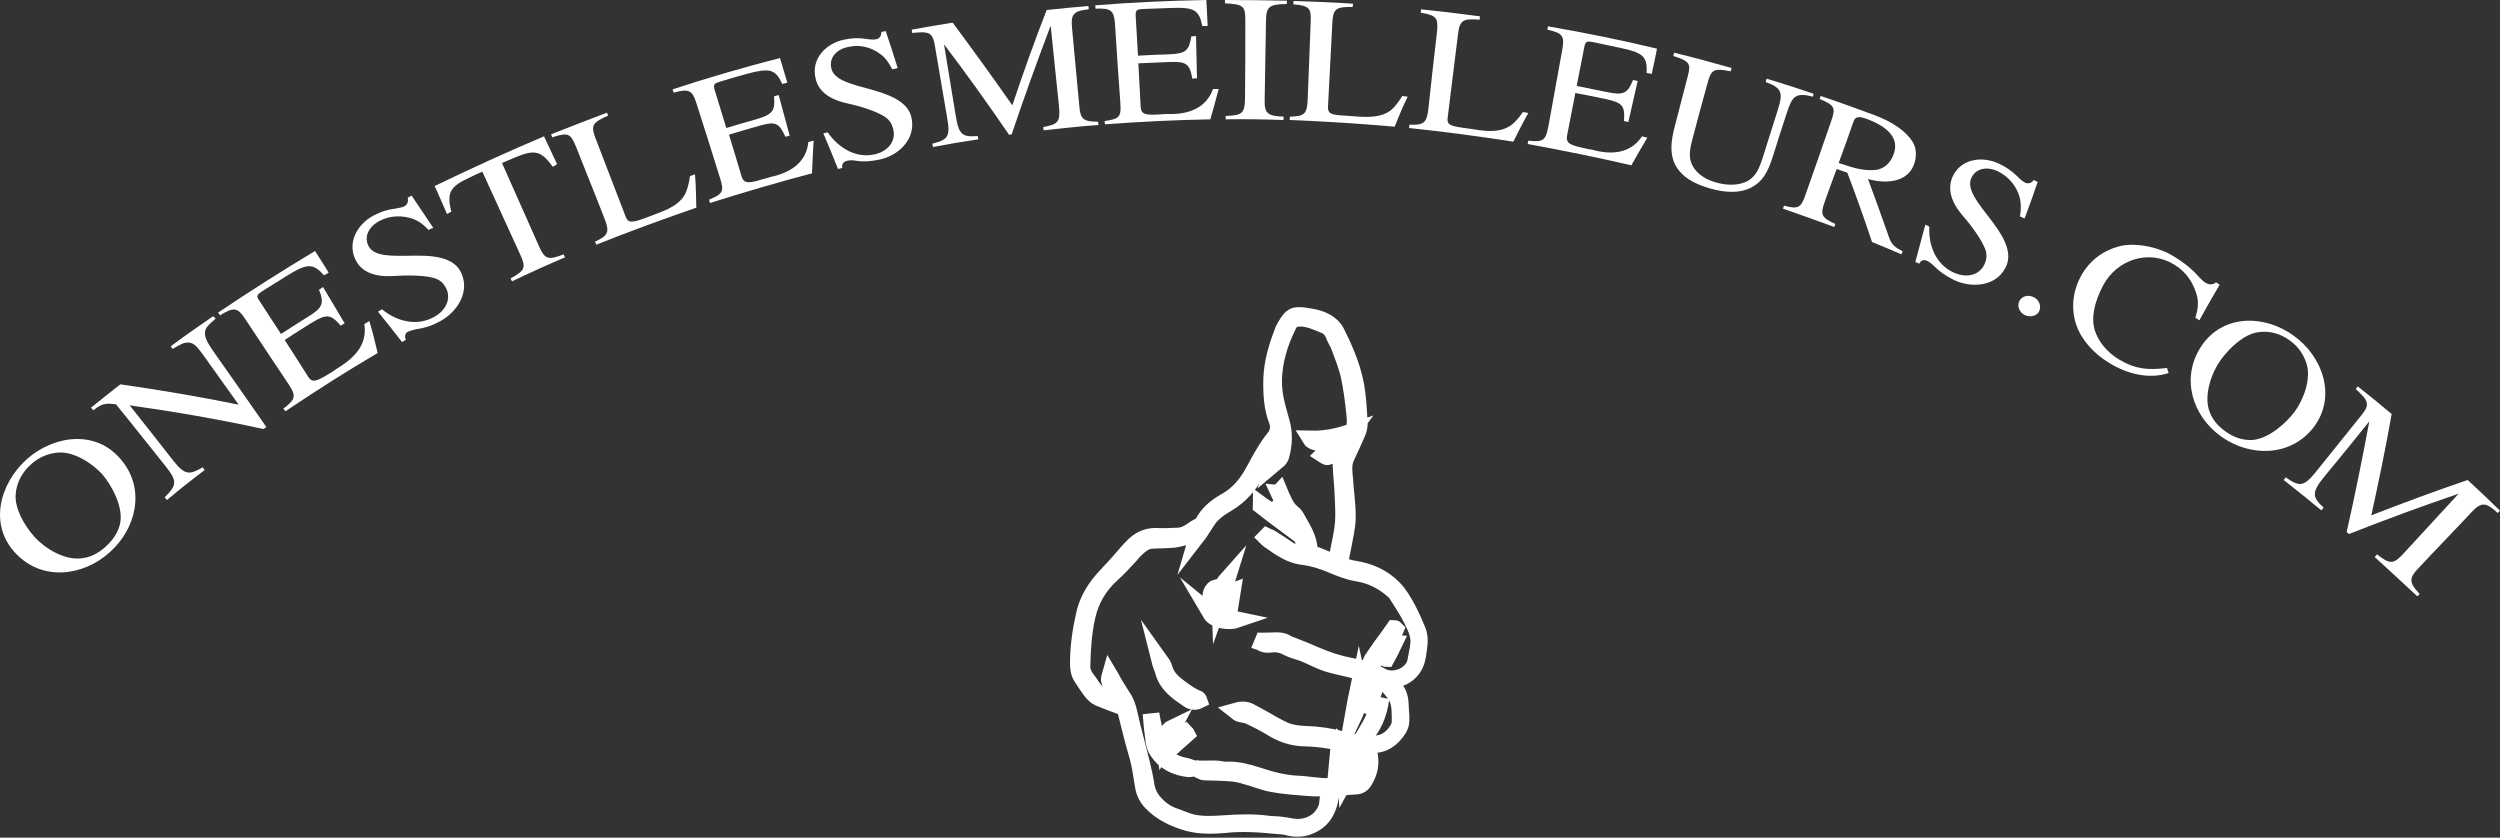 <?xml version="1.0" encoding="utf-8"?>
<!-- Generator: Adobe Illustrator 25.1.0, SVG Export Plug-In . SVG Version: 6.00 Build 0)  -->
<svg version="1.1" id="Calque_1" xmlns="http://www.w3.org/2000/svg" xmlns:xlink="http://www.w3.org/1999/xlink" x="0px" y="0px"
	 width="750px" height="251.3px" viewBox="0 0 750 251.3" style="enable-background:new 0 0 750 251.3;" xml:space="preserve">
<rect x="0" y="0" width="750" height="251.3" fill="#333333" stroke="none"/>
<style type="text/css">
	.st0{fill:#FFFFFF;}
	.st1{fill-rule:evenodd;clip-rule:evenodd;fill:#FFFFFF;stroke:#FFFFFF;stroke-width:5;stroke-miterlimit:10;}
</style>
<g>
	<g>
		<g>
			<path class="st0" d="M32.9,165.7c-8,7.2-20.2,8.7-28.1,0.4c-8.3-8.6-4.9-21,3.2-28.3c8.2-7.3,20.9-9,28.4,0.2
				C43.7,146.7,40.9,158.6,32.9,165.7z M17.1,135.8c-2.8,0.3-5.5,1.4-7.8,3.5c-2.7,2.4-4.4,5.6-4.6,9.1c-0.3,3.9,2.3,8.9,5.6,12.6
				c3.1,3.5,9,7.1,14,6.5c2.7-0.2,5.2-1.5,7.4-3.5c2.3-2.1,3.9-4.5,4.4-7.3c0.8-4.9-2.6-11.1-5.4-14.4
				C27.8,139.1,22,135.2,17.1,135.8z"/>
			<path class="st0" d="M64.7,95.6c-1.9,1.6-2.6,2.3-3,3.2c-0.5,1.5-0.3,2.8,2.1,6.3c5.4,7.6,10.7,15.3,16.1,23
				c-0.3,0.3-0.6,0.4-0.9,0.6c-13.3-2.9-26.6-5.2-40.1-7.1c4.4,5.5,8.7,11,13,16.5c3.5,4.4,4.8,4.5,8.9,2.1c0.2,0.3,0.4,0.5,0.6,0.8
				c-4.6,3.5-6.9,5.3-11.3,9c-0.3-0.3-0.4-0.5-0.7-0.8c3.6-3.6,3.9-4.8,0.3-9.3c-5-6.2-9.9-12.5-14.9-18.6c-3.1-0.4-4.2-0.3-6.8,1.8
				c-0.3-0.3-0.4-0.5-0.7-0.8c3.5-2.8,5.2-4.2,8.8-7c11.9,1.7,23.7,3.7,35.5,6.1c-3.6-5-7.1-10-10.7-15c-1.6-2.2-2.7-3.5-4.1-3.6
				c-1.5-0.2-2.5,0.4-5,1.9c-0.2-0.3-0.3-0.5-0.6-0.8c5-3.7,7.6-5.5,12.7-9C64.3,95.1,64.4,95.3,64.7,95.6z"/>
			<path class="st0" d="M113.3,105.9c-9.4,5.5-18.6,11.4-27.7,17.5c-0.2-0.3-0.3-0.5-0.6-0.8c3.7-2.8,3.9-3.8,1.6-7.3
				c-4.4-6.5-8.7-13.1-13.1-19.7c-2.2-3.3-3.3-3.6-7.5-1c-0.2-0.3-0.3-0.5-0.6-0.8c9.5-6.4,19.3-12.6,29.1-18.5
				c1.7,2.6,2.5,3.9,4.1,6.5c-0.6,0.3-0.8,0.5-1.4,0.8c-3.3-3.7-5-3.7-11.4,0.3c-2.9,1.8-4.3,2.7-7.2,4.5c-1.5,1-1.8,1.4-0.8,2.8
				c2.6,4,3.9,6,6.5,10c3.2-2.1,4.8-3.1,8-5.1c4.6-2.8,5-4.1,3.4-8.2c0.5-0.3,0.7-0.4,1.2-0.8c2.6,4.4,3.9,6.5,6.5,10.9
				c-0.5,0.3-0.7,0.4-1.2,0.7c-3-3.5-4.2-3.6-8.8-0.8c-3.2,2-4.8,3-8,5.1c2.8,4.4,4.3,6.6,7.1,11.1c1.2,1.9,2.7,1.2,6.6-1.2
				c0.7-0.4,1.1-0.7,1.8-1.2c5.1-3.1,9.4-7,8.4-13.5c0.6-0.3,0.9-0.5,1.5-0.9C112,100.3,112.4,102.2,113.3,105.9z"/>
			<path class="st0" d="M128.6,69c-1.7-1.8-3-2.7-4.6-3.3c-3.1-1.1-6.8-1.2-10.2,0.6c-3.5,1.9-4.6,5-3.2,7.6c1.8,3.2,7,2.9,14.3,2.8
				c7.4-0.1,11.6,1.4,13.4,5c2.8,5.8-1.1,11.9-6.3,14.7c-2.2,1.2-4.5,2-6.8,2.3c-1.2,0.2-2.2,0.6-2.8,0.8c-0.8,0.4-1.2,1.4-0.6,2.4
				c-0.4,0.3-0.7,0.4-1.2,0.7c-2.8-3.6-4.3-5.5-7.2-9.1c0.4-0.3,0.7-0.4,1.2-0.7c4.4,3.6,10.4,5.2,15.6,2.3c3.7-2,5.2-5.6,3.6-8.7
				c-0.9-1.7-2-2.5-3.6-3c-2.8-0.8-7.8-0.9-12.1-0.6c-6.1,0.4-9.6-1.5-11.2-4.4c-3-5.3,0.2-11.1,5.1-13.7c2.3-1.2,4-1.8,6.5-2.1
				c1.2-0.2,2.2-0.4,2.8-0.7c0.9-0.5,1.3-1.4,1-2.6c0.5-0.2,0.7-0.4,1.2-0.6c2.6,3.9,3.9,5.8,6.5,9.7
				C129.4,68.5,129.1,68.7,128.6,69z"/>
			<path class="st0" d="M165.8,50c-3.6-5-5.5-5.2-11.7-2.6c-1.4,0.6-2.1,0.9-3.5,1.5c3.7,8.4,7.5,16.8,11.2,25.2
				c1.7,3.7,2.7,4,7.3,2.2c0.2,0.4,0.2,0.6,0.4,0.9c-5.4,2.3-10.7,4.7-15.9,7.2c-0.2-0.4-0.3-0.6-0.4-0.9c4.4-2.4,4.7-3.2,2.7-7.5
				c-3.7-8.2-7.5-16.3-11.2-24.5c-1.4,0.6-2.1,0.9-3.5,1.6c-6.1,2.8-7.3,4.5-5.8,10.4c-0.6,0.3-0.8,0.4-1.3,0.7
				c-1.5-3.4-2.2-5.1-3.7-8.4c10.8-5.2,21.7-10.2,32.8-14.9c1.6,3.3,2.3,5,3.9,8.3C166.6,49.7,166.3,49.8,165.8,50z"/>
			<path class="st0" d="M208.9,62.3c-10.1,3.5-20,7.1-30,11.1c-0.2-0.4-0.2-0.6-0.4-0.9c4-1.8,4.4-3,2.9-6.8
				c-2.8-7.3-5.8-14.5-8.6-21.7c-1.6-3.9-2.3-4.4-7.1-2.8c-0.2-0.4-0.2-0.6-0.4-0.9c5.6-2.2,11.2-4.4,16.8-6.5
				c0.2,0.4,0.2,0.6,0.3,0.9c-4.8,2.1-5.2,3-3.7,6.9c3,7.8,6,15.6,9,23.4c0.7,1.9,1.8,1.9,5.9,0.4c1.6-0.6,2.3-0.9,3.9-1.5
				c4.5-1.6,7.3-3.6,8.4-6.5c0.4-1.1,0.8-2.5,1.1-4.6c0.6-0.2,0.9-0.3,1.5-0.5C208.8,56.4,208.8,58.3,208.9,62.3z"/>
			<path class="st0" d="M243.6,52c-10.3,2.7-20.4,5.7-30.6,8.9c-0.1-0.4-0.2-0.6-0.3-1c4.2-1.7,4.6-2.5,3.3-6.5
				c-2.3-7.5-4.7-15-7.1-22.5c-1.2-3.8-2.2-4.4-6.8-3.1c-0.1-0.4-0.2-0.6-0.3-1c10.6-3.5,21.4-6.6,32.2-9.4c0.9,3,1.3,4.5,2.2,7.4
				c-0.6,0.2-0.9,0.2-1.5,0.4c-2.1-4.5-3.8-4.9-10.8-3c-3.2,0.9-4.7,1.3-7.9,2.3c-1.7,0.5-2.1,0.8-1.6,2.5c1.4,4.6,2.1,6.9,3.5,11.4
				c3.6-1.1,5.4-1.6,8.9-2.6c5.1-1.5,5.8-2.6,5.4-6.9c0.6-0.2,0.8-0.2,1.4-0.4c1.3,4.9,2,7.4,3.3,12.2c-0.6,0.2-0.8,0.2-1.3,0.3
				c-1.9-4.2-3-4.7-8-3.2c-3.6,1-5.3,1.5-8.9,2.6c1.5,5,2.3,7.5,3.8,12.6c0.7,2.2,2.3,2,6.5,0.7c0.8-0.2,1.2-0.3,2.1-0.6
				c5.8-1.2,10.8-4.2,11.4-10.5c0.7-0.2,1-0.2,1.6-0.4C243.8,46.3,243.8,48.2,243.6,52z"/>
			<path class="st0" d="M267.7,20.8c-1.2-2.2-2.1-3.5-3.5-4.5c-2.6-2-6.1-3.1-9.8-2.2c-3.8,0.8-5.7,3.5-5,6.4
				c0.8,3.6,5.9,4.7,12.8,6.6c7,2,10.6,4.5,11.3,8.5c1.2,6.3-4.1,11.2-9.8,12.3c-2.4,0.5-4.7,0.7-7,0.3c-1.2-0.2-2.2-0.1-2.8,0.1
				c-0.8,0.2-1.5,1-1.2,2.1c-0.5,0.1-0.8,0.2-1.3,0.3c-1.7-4.3-2.6-6.5-4.4-10.7c0.5-0.1,0.8-0.2,1.3-0.3c3.2,4.6,8.4,7.9,14.1,6.6
				c4-0.9,6.4-3.9,5.6-7.4c-0.4-1.8-1.2-3-2.6-3.9c-2.5-1.6-7.1-3.1-11.3-4c-5.9-1.3-8.7-4.1-9.4-7.4c-1.5-5.9,3.1-10.6,8.5-11.7
				c2.5-0.5,4.2-0.6,6.8-0.2c1.2,0.2,2.2,0.2,2.8,0.1c1.1-0.2,1.6-1,1.6-2.2c0.5-0.1,0.8-0.2,1.3-0.3c1.5,4.4,2.2,6.6,3.6,11.1
				C268.6,20.6,268.3,20.7,267.7,20.8z"/>
			<path class="st0" d="M313.1,39.1c-0.1-0.4-0.1-0.6-0.1-1c4.6-0.8,5.1-1.7,4.7-6.2c-0.8-8-1.7-16.1-2.5-24.2
				c-4.1,10.8-8,21.6-11.7,32.6c-0.3,0.1-0.5,0.1-0.8,0.1c-6.3-9.2-12.8-18.3-19.5-27.1c1.2,7.1,2.3,14.2,3.5,21.3
				c0.9,5.9,2.1,6.6,6.6,6.2c0.1,0.4,0.1,0.6,0.2,1c-5.4,0.8-8.2,1.3-13.6,2.3c-0.1-0.4-0.1-0.6-0.2-1c4.7-1.2,5.5-2.1,4.4-8
				c-1.2-7.1-2.4-14.2-3.6-21.2c-0.7-4.1-1.6-4.6-6.8-4c-0.1-0.4-0.1-0.6-0.2-1c4.9-0.9,7.4-1.3,12.3-2.1
				c6.1,8.2,12.1,16.5,17.9,24.8c3.2-9.6,6.6-19.1,10.3-28.6c5-0.5,7.5-0.8,12.5-1.2c0.1,0.4,0.1,0.6,0.1,1c-4.5,0.4-5.4,1.5-5,5.5
				c0.7,7.9,1.5,15.7,2.2,23.6c0.3,3.9,1.3,4.6,5.6,4.6c0.1,0.4,0.1,0.6,0.1,1C323.9,37.9,318.5,38.5,313.1,39.1z"/>
			<path class="st0" d="M363.1,35.8c-10.6,0.2-21,0.7-31.6,1.5c-0.1-0.4-0.1-0.6-0.1-1c4.5-0.6,5-1.3,4.7-5.5
				c-0.6-7.9-1.1-15.7-1.6-23.6c-0.3-4-1.1-4.8-5.8-4.6c-0.1-0.4-0.1-0.6-0.1-1c11.1-0.9,22.2-1.4,33.3-1.6c0.2,3.1,0.2,4.6,0.4,7.8
				c-0.6,0-0.9,0-1.6,0c-1-4.9-2.5-5.7-9.7-5.4c-3.3,0.1-5,0.2-8.2,0.3c-1.7,0.1-2.2,0.3-2.1,2.1c0.3,4.7,0.4,7.1,0.7,11.9
				c3.7-0.2,5.5-0.3,9.2-0.4c5.2-0.2,6.1-1.1,6.8-5.4c0.6,0,0.8,0,1.4-0.1c0.1,5.1,0.2,7.6,0.3,12.7c-0.6,0-0.8,0-1.4,0.1
				c-0.8-4.5-1.8-5.2-7-5c-3.7,0.2-5.5,0.2-9.2,0.4c0.3,5.2,0.4,7.9,0.7,13.1c0.1,2.3,1.7,2.5,6.1,2.2c0.8-0.1,1.3-0.1,2.1-0.1
				c5.8,0.2,11.4-1.6,13.5-7.5c0.7,0,1,0,1.7,0C364.7,30.3,364.1,32.2,363.1,35.8z"/>
			<path class="st0" d="M367.7,35.8c0-0.4,0-0.6,0-1c4.9-0.2,5.7-0.8,5.8-5c0.1-7.9,0.1-15.9,0.1-23.8c0-4.3-0.7-4.7-6.1-5
				c0-0.4,0-0.6,0-1c6.2,0,12.5,0.1,18.6,0.2c0,0.4,0,0.6-0.1,1c-5.2,0.1-6.1,0.7-6.2,4.9c-0.1,7.9-0.3,15.9-0.4,23.8
				c-0.1,4.1,0.8,4.9,5.7,5.1c0,0.4,0,0.6-0.1,1C379.3,35.8,373.5,35.7,367.7,35.8z"/>
			<path class="st0" d="M418.4,38c-10.5-0.9-21-1.6-31.5-2c0-0.4,0-0.6,0.1-1c4.4-0.1,5.1-0.9,5.3-5c0.3-7.8,0.6-15.5,0.9-23.3
				c0.2-4.2-0.3-5-5.2-5.4c0-0.4,0-0.6,0.1-1c5.9,0.2,11.8,0.4,17.8,0.8c0,0.4-0.1,0.6-0.1,1c-5.1-0.1-5.9,0.6-6.1,4.8
				c-0.4,8.4-0.9,16.7-1.3,25.1c-0.1,2.1,0.9,2.5,5.2,2.7c1.6,0.1,2.5,0.2,4.1,0.3c4.7,0.3,8-0.3,10.2-2.5c0.8-0.8,1.7-2,2.8-3.7
				c0.6,0.1,0.9,0.1,1.6,0.2C420.6,32.5,419.9,34.3,418.4,38z"/>
			<path class="st0" d="M454,42.5c-10.4-1.6-20.8-3-31.3-4.1c0.1-0.4,0.1-0.6,0.1-1c4.4,0.2,5.2-0.6,5.7-4.6
				c0.8-7.7,1.7-15.5,2.6-23.2c0.4-4.1,0-5-4.9-5.8c0.1-0.4,0.1-0.6,0.1-1c5.9,0.6,11.8,1.3,17.7,2.1c-0.1,0.4-0.1,0.6-0.1,1
				c-5.1-0.4-6,0.2-6.5,4.4c-1,8.3-2.1,16.6-3.1,25c-0.3,2.1,0.7,2.5,5,3.1c1.6,0.2,2.5,0.3,4.1,0.6c4.7,0.7,8,0.2,10.4-1.8
				c0.9-0.8,1.8-1.8,3.1-3.6c0.6,0.1,0.9,0.2,1.6,0.3C456.6,37.2,455.8,39,454,42.5z"/>
			<path class="st0" d="M489.4,49.6c-10.3-2.4-20.7-4.5-31.1-6.4c0.1-0.4,0.1-0.6,0.2-1c4.5,0.5,5.2-0.1,6-4.2
				c1.4-7.8,2.8-15.5,4.2-23.2c0.7-4,0.1-4.9-4.5-5.9c0.1-0.4,0.1-0.6,0.2-1c11,1.9,21.9,4.1,32.7,6.7c-0.6,3-0.9,4.6-1.6,7.6
				c-0.6-0.2-0.9-0.2-1.5-0.3c0.2-5-1-6.1-8.2-7.6c-3.2-0.7-4.9-1-8-1.7c-1.7-0.3-2.2-0.2-2.5,1.5c-0.9,4.7-1.4,7-2.3,11.7
				c3.6,0.7,5.4,1.1,9,1.8c5.1,1.1,6.3,0.4,7.9-3.6c0.6,0.1,0.8,0.2,1.4,0.3c-1.1,4.9-1.7,7.4-2.8,12.3c-0.6-0.1-0.8-0.2-1.3-0.3
				c0.3-4.6-0.4-5.5-5.6-6.6c-3.6-0.8-5.4-1.1-9-1.8c-1,5.1-1.5,7.8-2.5,12.9c-0.4,2.2,1.1,2.8,5.4,3.7c0.8,0.2,1.2,0.3,2.1,0.4
				c5.6,1.6,11.5,1.3,15-4c0.7,0.2,1,0.2,1.6,0.4C492.2,44.6,491.3,46.3,489.4,49.6z"/>
			<path class="st0" d="M543.9,29c-5.2-1.3-6.2-0.2-7.8,4.7c-1.7,5.2-2.6,7.9-4.2,13.1c-1.6,5-3.1,7.6-6.4,9.4
				c-3.2,1.7-7.4,1.8-12.6,0.3c-4.1-1.2-7.1-2.8-9-5.1c-2.6-3-3.1-7-1.7-12.6c1.4-5.4,2.8-10.8,4.2-16.2c0.9-3.5,0.4-4.3-4.4-5.8
				c0.1-0.4,0.2-0.6,0.2-1c5.8,1.4,11.6,3,17.3,4.6c-0.1,0.4-0.2,0.6-0.3,1c-5-1-5.8-0.6-6.9,3.4c-1.5,5.4-3,10.9-4.4,16.3
				c-1.1,4.1-1.5,6.5,0.2,9.2c1.3,1.9,3.4,3.5,6.6,4.4c3.6,1.1,7.2,0.9,9.6-0.4c2.5-1.5,3.4-3.5,4.7-7.6c1.7-5.4,2.6-8.2,4.3-13.6
				c1.7-5.3,1.3-6.7-3.6-8.5c0.1-0.4,0.2-0.6,0.3-1c5.6,1.7,8.4,2.6,14,4.5C544.1,28.4,544,28.6,543.9,29z"/>
			<path class="st0" d="M561.6,72.6c-2.3-7-4.8-13.9-7.4-20.8c-1.3-0.4-2-0.7-3.2-1.1c-1.5,4-2.2,5.9-3.6,9.9
				c-1.4,3.9-0.9,4.7,3.2,6.6c-0.2,0.4-0.2,0.6-0.3,0.9c-5.1-1.9-10.3-3.7-15.4-5.5c0.1-0.4,0.2-0.6,0.3-0.9
				c4.3,1.1,5.1,0.8,6.6-3.7c2.6-7.3,5.1-14.6,7.6-21.8c1.3-3.8,1.1-4.6-3.5-6.5c0.1-0.4,0.2-0.6,0.3-0.9c5.5,1.8,10.9,3.8,16.3,5.8
				c5.6,2.1,9.4,5,11.2,7.8c1.4,2.1,1.3,5,0.4,7.2c-2.2,5.4-8.9,5.5-13.7,4.1c2.1,5.7,4.2,11.4,6.2,17.2c0.8,2.5,1.9,3.3,4.2,4.5
				c-0.2,0.4-0.2,0.6-0.4,0.9C566.9,74.8,565.1,74,561.6,72.6z M551.6,48.9c5.6,1.9,7.8,2.3,10.9,2.1c2.5-0.2,4.6-2,5.5-4.5
				c1.8-4.5-0.8-8.2-8.2-10.9c-2-0.7-3.2-0.8-3.8,1C554.3,41.5,553.4,44,551.6,48.9z"/>
			<path class="st0" d="M606,64.9c0.4-2.5,0.3-4-0.1-5.7c-0.9-3.2-3.1-6.1-6.5-7.8c-3.6-1.7-6.8-0.7-8,2c-1.5,3.3,1.8,7.3,6.3,13.1
				c4.5,5.9,5.8,10.1,4,13.7c-2.9,5.8-10.2,6.3-15.5,3.8c-2.2-1.1-4.2-2.4-5.9-4.1c-0.8-0.8-1.7-1.5-2.3-1.7
				c-0.8-0.4-1.8-0.1-2.2,0.9c-0.5-0.2-0.7-0.3-1.2-0.5c1.2-4.5,1.8-6.8,3-11.2c0.5,0.2,0.7,0.3,1.2,0.6c-0.3,5.7,2,11.4,7.4,13.8
				c3.8,1.7,7.5,0.8,9.1-2.4c0.8-1.7,0.8-3.1,0.3-4.6c-1.1-2.8-3.9-6.8-6.7-10c-4-4.6-4.5-8.5-3.2-11.6c2.4-5.6,8.9-6.5,14-4.1
				c2.3,1.1,3.7,2.1,5.6,3.9c0.8,0.9,1.7,1.5,2.2,1.8c1,0.4,1.9,0.2,2.6-0.8c0.5,0.2,0.7,0.3,1.2,0.6c-1.5,4.4-2.3,6.6-3.9,10.9
				C606.9,65.4,606.6,65.2,606,64.9z"/>
			<path class="st0" d="M607.4,94.5c-1.7-0.9-2.3-2.7-1.6-4.2c0.8-1.5,2.7-2,4.4-1.1c1.6,0.8,2.3,2.8,1.5,4.3
				C611,94.8,609,95.3,607.4,94.5z"/>
			<path class="st0" d="M650.6,111.9c-6,2-12.6,0.2-17.8-3c-4.7-2.8-8.4-7-9.9-11.4c-1.6-4.6-1.2-10,1.4-14.7
				c2.6-4.7,6.6-7.6,11.4-8.9c5.1-1.3,12.1,0.3,16.4,3c2.1,1.3,4.3,2.8,6.2,4.7c1,1,2.3,2.6,3.3,3.2c1.1,0.7,2.3,0.7,3.2-0.1
				c0.4,0.3,0.7,0.4,1.1,0.7c-2.5,4.2-3.7,6.4-6.1,10.7c-0.5-0.3-0.7-0.5-1.2-0.8c0.9-2.9,1-4.7,0.4-6.9c-1.1-3.7-3.1-6.8-6.7-9
				c-7.6-4.7-17.1-1.6-21.3,6.1c-2.7,5.1-3.7,9.7-2.6,13.5c1.1,3.5,3.7,6.7,7.4,8.9c4.7,2.8,8.4,3.2,14.3,2.5
				C650.3,111.1,650.4,111.3,650.6,111.9z"/>
			<path class="st0" d="M666.4,131c-8.8-6.3-12.2-17.6-6.1-27c6.4-9.8,19-9.7,27.8-3.3c8.8,6.3,13,18.4,5.9,27.6
				C687.1,137.1,675,137.1,666.4,131z M691.9,108.9c-0.9-2.7-2.5-5-5-6.8c-2.9-2.1-6.3-3-9.7-2.4c-3.8,0.6-8.1,4.3-11,8.3
				c-2.7,3.7-5,10.3-3.5,15c0.8,2.6,2.5,4.7,4.9,6.4c2.5,1.8,5.1,2.7,8,2.6c4.9-0.3,10.2-5,12.8-8.5
				C691,120,693.5,113.6,691.9,108.9z"/>
			<path class="st0" d="M712.4,167.1c0.3-0.3,0.4-0.4,0.7-0.8c3.9,3.1,5,3,8-0.3c5.5-6,11-11.9,16.5-17.9
				c-11.1,3.8-22,7.8-32.9,12.1c-0.3-0.2-0.4-0.3-0.7-0.6c2.5-11,4.7-22.1,6.8-33.2c-4.5,5.6-9,11.2-13.6,16.7
				c-3.7,4.6-3.6,6-0.1,9.2c-0.3,0.3-0.4,0.5-0.7,0.8c-4.5-3.7-6.7-5.5-11.3-9.1c0.3-0.3,0.4-0.5,0.6-0.8c4.2,2.9,5.4,2.9,9.2-1.8
				c4.5-5.6,9-11.2,13.5-16.8c2.6-3.2,2.3-4.3-1.7-7.9c0.3-0.3,0.4-0.5,0.6-0.8c4.1,3.2,6.1,4.9,10.2,8.3
				c-1.8,10.2-3.9,20.3-6.1,30.4c9.5-3.7,19.2-7.3,28.9-10.6c3.9,3.6,5.9,5.5,9.7,9.2c-0.3,0.3-0.4,0.4-0.7,0.7
				c-3.5-3.3-4.9-3.3-7.7-0.4c-5.4,5.8-10.9,11.4-16.3,17.2c-2.6,2.8-2.6,4.1,0.6,7.5c-0.3,0.3-0.4,0.4-0.7,0.7
				C721,175,716.7,171,712.4,167.1z"/>
		</g>
	</g>
	<g>
		<path class="st1" d="M400.7,168.9c-2.3-0.8-4.5-1.9-6.8-2.7c-0.7-0.2-1-0.4-1.1-1.1c-0.1-3.5-1.9-6.3-3.5-9.1
			c-0.4-0.8-0.9-1.7-1.7-2.2c-1.2-1-1.9-2.2-2.5-3.5c-0.4-0.9-0.9-1.8-1.3-2.8c-0.1,0.1-0.1,0.1-0.2,0.1c0.9,1.9,1.7,3.9,2.6,5.8
			c-0.1,0.1-0.1,0.1-0.4-0.1c-0.6-0.7-1.1-1-1.7-1.7c-0.1,0.1-0.1,0.1-0.2,0.2c0.5,0.6,0.9,1.3,1.5,1.8c2.8,2.7,4.8,5.8,5.9,9.5
			c0.2,0.7,0.3,1.5,0.4,2.3s-0.3,1-0.9,0.9c-1.7-0.2-3.3-0.7-4.7-1.7c-1.6-1.1-3.3-2.2-4.9-3.2c-0.3-0.2-0.8-0.3-1.2-0.5
			c-0.1,0.1-0.1,0.2-0.2,0.3c0.3,0.3,0.6,0.6,0.9,0.8c1.7,1.2,3.5,2.5,5.3,3.4c1.3,0.7,2.9,1.3,4.4,1.5c3.3,0.4,6.3,1.3,9.3,2.6
			c2.4,1,4.9,2,7.4,2.4c4.4,0.7,8,2.6,11.2,5.5c0.2,0.2,0.4,0.4,0.6,0.7c1.5,2.4,3.1,4.7,4.4,7.3c1.2,2.4,2.6,4.9,2.3,7.8
			c-0.2,1.8-0.6,3.5-0.9,5.2c-0.7,4-6.5,6.8-10.6,4.3c-2.7-1.6-5.7-2.3-8.7-2.8c-3.7-0.7-7.1-1.8-10.6-3.3c-2.2-1-4.5-1.9-6.8-2.8
			c-0.7-0.3-1.5-0.5-2.1-0.9c-0.9-0.6-2-0.7-3.1-0.7c-1.7,0.1-3.5,0.1-5.2,0.1c-0.4,0-0.8-0.1-1.1-0.2c0.6,0.3,1.3,0.3,1.7,0.6
			c0.9,0.6,1.8,0.7,2.8,0.6c1.9-0.3,3.6,0,5.4,1c1.5,0.8,3.2,1.1,4.7,1.7c2.5,1,4.8,2.3,7.3,3.1c3,0.9,6.1,1.4,9.2,2.3
			c2.5,0.7,4.8,1.8,7.3,2.8c0.2,0.1,0.3,0.2,0.4,0.3c0.9,1,1.9,2,2.7,3.1c0.7,0.9,1.3,1.9,1.6,3c0.3,1.2,0.4,2.4,0.4,3.6
			c0,1.3,0.2,2.8-0.3,3.9c-1.5,3-3.9,5-7.5,5.1c-3.3,0.1-6.5-0.5-9.6-1.3c-3.6-1-7.2-1.5-10.9-1.6c-2-0.1-4-0.3-5.9-1
			c-2.6-1.1-5-2.6-7.5-4c-1.2-0.6-2.3-1.3-3.5-1.9c-1.3-0.6-2.7-0.5-4.1-0.1c0.5,0.4,1,0.8,1.6,0.9c0.8,0.2,1.7,0.2,2.5,0.6
			c2.1,1,4.3,2.1,6.3,3.3c3.1,2,6.4,3.2,10.1,3.3c4.3,0.1,8.5,0.7,12.7,1.8c1.6,0.4,3.2,0.7,4.9,0.8c0.7,0.1,1.1,0.2,1.2,0.8
			c0.1,0.7,0,1.6,0.3,2.2c0.8,2.6,0.1,4.9-1.1,7.1c-0.4,0.9-1.2,1.4-2.2,1.5c-2.7,0.1-5.4,0.2-8,0.3c-3.3,0.2-6.5-0.6-9.8-0.7
			c-4.2-0.2-8.2-1.3-12.1-2.6c-2.8-0.9-5.8-1.7-8.8-1.6c-1,0.1-2-0.2-3-0.3c-1.7-0.1-3.3,0-5.1,0c0,0.2-0.1,0.3-0.1,0.5
			c0.4,0.2,0.9,0.4,1.4,0.4c2.5,0.1,5,0.1,7.5,0.3c1.6,0.1,3.2,0.4,4.7,0.9c2.7,0.7,5.2,1.8,7.9,2.3c3.6,0.7,7.3,0.9,10.9,1.2
			c2.1,0.2,4.2,0.1,6.3,0.1l0.1,1.5c-0.1,0.4-0.3,0.9-0.4,1.3c-0.2,0.9-0.2,1.9-0.4,2.8c-1.6,4.9-6.4,6.8-10.7,6
			c-1.1-0.2-2.1-0.4-3.2-0.5c-1.3-0.2-2.6-0.1-3.9-0.3c-4.4-0.6-8.9-0.4-13.3-0.1c-3.3,0.2-6.5,0.4-9.7-0.4
			c-1.8-0.5-3.5-1.3-5.3-1.9c-2.5-0.9-4.5-2.5-6.1-4.5c-1-1.2-1.7-2.8-2-4.3c-0.7-4.7-2-9.3-3.2-14c-0.7-2.7-1.4-5.4-2-8.2
			c-0.4-1.8-1-3.5-2.1-5c-0.9-1.4-1.8-2.9-2.7-4.4c-0.3-0.6-0.6-1.2-0.9-1.7c-0.2,0.7-0.3,1.3-0.1,1.8c0.8,1.6,1.7,3,2.6,4.5
			c0.3,0.6,0.7,1.2,1.1,1.8c-0.1,0.1-0.2,0.2-0.3,0.3c-1.3-0.5-2.6-1-4-1.5c-1.9-0.7-3.5-1.7-4.6-3.5c-0.6-0.9-1.3-1.9-2-2.8
			c-0.7-1-1.1-2.1-1.1-3.4c0.1-5,0.4-10,1.5-14.9c1.1-5,3.6-9.3,7.5-12.8c1.8-1.6,3.5-3.5,5.1-5.2c0.7-0.7,1.2-1.5,2-2.2
			c1.4-1.3,2.8-2.6,4.9-2.7c2.2-0.1,4.4-0.1,6.6-0.3c1.5-0.2,3-0.6,4.3-1.1c1.2-0.5,2.2-1.3,3.5-2.1c-0.3,0.8-0.6,1.4-0.8,2.1
			c0.7-0.9,1.2-1.8,1.8-2.7c0.8-1.2,1.6-2.6,2.6-3.6c1.3-1.3,2.8-2.3,4.5-3.3c3.9-2.3,6.8-5.6,8.8-9.5c1.8-3.5,3.7-7,6.3-10
			c0.3-0.3,0.6-0.7,0.9-1.3c0.4,2.9,0.1,5.5-0.9,8c0.6-0.5,0.9-1,1.1-1.6c0.9-3.3,1.1-6.7,0.1-10.1c-0.8-2.9-1.7-5.8-2.1-8.8
			c-0.7-5.5,0.4-10.9,2.3-16c0.6-1.5,1.3-3,2-4.5c0.6-1.1,1.5-1.7,2.7-1.8c3-0.3,5.6,1.1,8.2,2.1c1.3,0.5,2.2,1.7,2.7,3
			c0.4,1.1,1.1,2.1,1.5,3.1c1.1,3,2.3,5.9,3,8.9c0.8,3.8,1.3,7.6,1.7,11.5c0.2,1.8,0.3,3.7-0.4,5.5c-0.6,1.4-1.2,2.8-1.8,4.2
			c-0.8,1.8-2,3.5-1.9,5.6c0.1,3.1,0.5,6.1,0.6,9.2c0.1,2.7,0.3,5.5,0.1,8.2c-0.3,3.5-1.2,6.9-1.8,10.3
			C401.5,167,401.3,168.9,400.7,168.9z M402.2,167.4c0.2-1.1,0.5-2.2,0.7-3.4c0.5-2.9,1.3-5.8,1.3-8.7c0.1-3.9-0.6-7.8-0.8-11.7
			c-0.2-2.1-0.5-4.2,0.4-6.3c1.2-2.5,2.3-5,3.4-7.5c0.4-0.9,0.6-1.9,0.6-2.8c-0.2-3-0.3-6.1-0.7-9.1c-0.8-6.5-3.3-12.5-6.3-18.4
			c-0.3-0.6-0.8-1.1-1.2-1.6c-2.2-2.1-5.1-2.7-8-3.1c-3.5-0.5-4.2,0-6,3.1c-0.2,0.4-0.4,0.7-0.6,1.1c-1.8,4.7-3.3,9.4-3.5,14.6
			c-0.1,4.4,0.1,8.7,1.7,12.8c0.6,1.6,0.3,3.3-0.7,4.7c-2.6,3.2-4.5,6.8-6.4,10.3c-2,3.7-4.6,6.9-8.4,9c-2.8,1.6-5.4,3.6-6.9,6.7
			c-0.1,0.3-0.4,0.4-0.7,0.6c-0.5,0.3-1,0.5-1.5,0.8c-1.5,1.1-3.1,2.2-5.1,2.3c-2.1,0.1-4.2,0.2-6.4,0.1c-2.5-0.1-4.7,0.7-6.6,2.4
			c-0.8,0.8-1.6,1.6-2.3,2.4c-1.2,1.3-2.2,2.6-3.4,3.9c-1.6,1.8-3.4,3.5-4.9,5.4c-2.2,2.8-3.9,6-4.6,9.4c-1.1,4.8-1.8,9.7-1.8,14.6
			c0,1.6,0.2,3,1.1,4.3c0.9,1.4,1.8,2.8,2.8,4.1c0.6,0.7,1.3,1.5,2.2,1.9c2.1,0.9,4.3,1.7,6.5,2.5c0.9,0.3,1.5,0.9,1.7,1.8
			c0.7,2.9,1.5,5.8,2.2,8.7c0.6,2.2,1.3,4.4,1.8,6.6c0.5,2.3,0.8,4.7,1.2,7c0.3,1.8,1.1,3.4,2.3,4.7c3,3.2,6.9,5,11,6.2
			c3.6,1,7.4,0.9,11.1,0.6c5.2-0.6,10.5-0.2,15.7,0.3c0.9,0.1,1.9,0.1,2.8,0.3c2.6,0.8,5.2,0.7,7.6-0.5c3.6-1.7,5.1-4.9,5.7-8.6
			c0,0,0.4-1.7,0.2-2.7c-0.1-0.3,0.6,0,0.9,0c2.3-0.1,4.6-0.2,6.9-0.4c0.7-0.1,1.5-0.6,1.8-1.1c1.8-2.7,2.5-5.6,1.7-8.8
			c-0.2-0.7-0.3-1.5-0.5-2.2c0.2-0.1,0.2-0.2,0.3-0.2c0.3-0.1,0.6-0.1,0.8-0.1c3.8,0.2,6.4-1.8,8.3-4.8c0.4-0.7,0.7-1.6,0.7-2.3
			c0.1-1.7-0.2-3.3-0.2-5c-0.1-2.5-0.9-4.6-3.1-6c-0.4-0.3-0.7-0.7-1.1-1.1c0.2-0.1,0.2-0.2,0.3-0.2c0.3,0,0.6-0.1,0.9-0.1
			c2.7,0,5-1.1,6.6-3.2c1.2-1.6,1.6-3.5,1.8-5.4c0.3-2.1,0.6-4.2-0.3-6.3c-0.9-2.1-1.8-4.2-2.9-6.3c-1.2-2.2-2.5-4.5-4.2-6.2
			c-3.2-3.3-7.3-5.1-11.8-5.8c-1.7-0.2-3.3-0.9-5-1.6C401.5,169.2,402.2,167.4,402.2,167.4z M359.3,209.6c-2-0.7-3.6-2-5.3-3.2
			c-2.2-1.6-4.1-3.3-4.8-6.1c-0.2-0.8-0.8-1.5-1.3-2.2c0.3,1.2,0.8,2.2,1.1,3.3c1.1,4.1,4.4,6.3,7.5,8.4c0.8,0.6,2,0.9,3.2,0.3
			C359.6,209.8,359.5,209.7,359.3,209.6z M357.3,230.4c-0.3-0.1-0.7-0.3-1-0.4c-1-0.3-2.1-0.4-3-0.8c-3.1-1.1-5.3-3.1-6.3-6.3
			c-0.4-1.5-0.6-3.1-0.9-4.7c-0.3-1.4-0.6-2.7-0.8-4.1c0.2,2.8,0.5,5.6,0.9,8.4c0.2,1,0.5,2.1,1.1,2.9c2.1,3.2,5.3,4.7,9,5.2
			c0.3,0.1,0.6,0,0.9,0C357.2,230.6,357.2,230.5,357.3,230.4z M400.5,133.3c-0.3,0.1-0.7,0.1-1,0.3c-0.3,0.1-0.5,0.3-0.7,0.4
			c0.2,0.3,0.4,0.5,0.6,0.7c0.1,0.1,0.3,0.1,0.4,0.2c-0.6,0.4-1.3,0.5-2,0.8c-0.3,0.1-0.6,0.4-0.9,0.7c0.3,0.2,0.7,0.4,1.1,0.6
			c0.2,0.1,0.4,0,0.6-0.1c2-0.5,3.7-1.5,5-3.1C402.2,132.6,402.2,132.6,400.5,133.3z M393.2,131.7c1.4,2.3,10.2,0.7,12.2-2.1
			C401.4,131,397.5,131.8,393.2,131.7z M418.3,188.5c-0.2,0.3-0.4,0.5-0.6,0.8c-1.1,1.6-2.3,3.2-3.4,4.7c-0.9,1.3-1.8,2.6-2.7,3.9
			c-0.2,0.3-0.3,0.7-0.4,1.1c0.1,0.1,0.3,0.2,0.4,0.2c2.1-3.7,5.5-6.4,7.1-10.4C418.5,188.6,418.4,188.5,418.3,188.5z M403.6,223.6
			c0.2,3.3,0.3,6.5,0.4,9.8C404.9,231.8,404.7,224.4,403.6,223.6z M412,215.8c-0.9,2-2.2,3.9-3.3,5.8c3.3-3.3,5-7.4,5.6-12.2
			C413.6,211.7,413,213.8,412,215.8z M405.8,215.5c1.5-3.2,2.7-6.4,1.9-10C407,208.8,406.4,212.1,405.8,215.5z M371.1,185.9
			c-2.8-0.6-5.8-0.2-8-2C364.5,186.3,369.1,186.6,371.1,185.9z M365.9,180.5c0.8-2.2,1.6-4.5,2.3-6.8
			C366.5,175.6,365.8,178,365.9,180.5z M400.9,232.4c1.1-1.1,1.6-5,0.6-6.4C401.3,228.2,401.1,230.3,400.9,232.4z M378.3,151.7
			c2.3,1.8,4.6,3.6,6.9,5.3c-0.5-0.7-1.1-1.5-1.8-2.1c-1.2-1-2.5-1.8-3.9-2.7c-0.3-0.2-0.7-0.4-1.1-0.7
			C378.4,151.6,378.3,151.6,378.3,151.7z M351.9,218.2c-1.5,0.7-3.1,3.4-2.8,5.2C350,221.7,351,219.9,351.9,218.2z M411.5,207
			c-0.5,1.5-1,3-1.5,4.6c0.2,0.1,0.4,0.1,0.6,0.2c0.5-1.5,1.1-3,1.6-4.5C412,207.1,411.8,207,411.5,207z M365,176.2
			c-1.4,0.4-2.2,2.4-1.5,3.8C364,178.7,364.5,177.4,365,176.2z M407.1,231.1c0.5-1.1,0.5-2.2,0.3-3.3c-0.2,0-0.3-0.1-0.4-0.1
			c-0.1,1.1-0.2,2.2-0.3,3.3C406.8,231.1,407,231.1,407.1,231.1z M369.1,181c0.2-1.3,0.4-2.4,0.6-3.6
			C368.6,177.8,368.2,179.6,369.1,181z M355.8,219.9c-1.5,1.3-2.8,2.6-4.3,4c0.1,0.1,0.1,0.2,0.2,0.2c1.5-1.3,2.8-2.6,4.3-3.9
			C355.9,220,355.8,219.9,355.8,219.9z M417.9,193.1c-0.8,1.5-1.6,2.9-2.3,4.4c0.1,0.1,0.2,0.1,0.3,0.1c0.8-1.5,1.6-2.9,2.3-4.4
			C418.1,193.2,418,193.1,417.9,193.1z"/>
	</g>
</g>
</svg>
